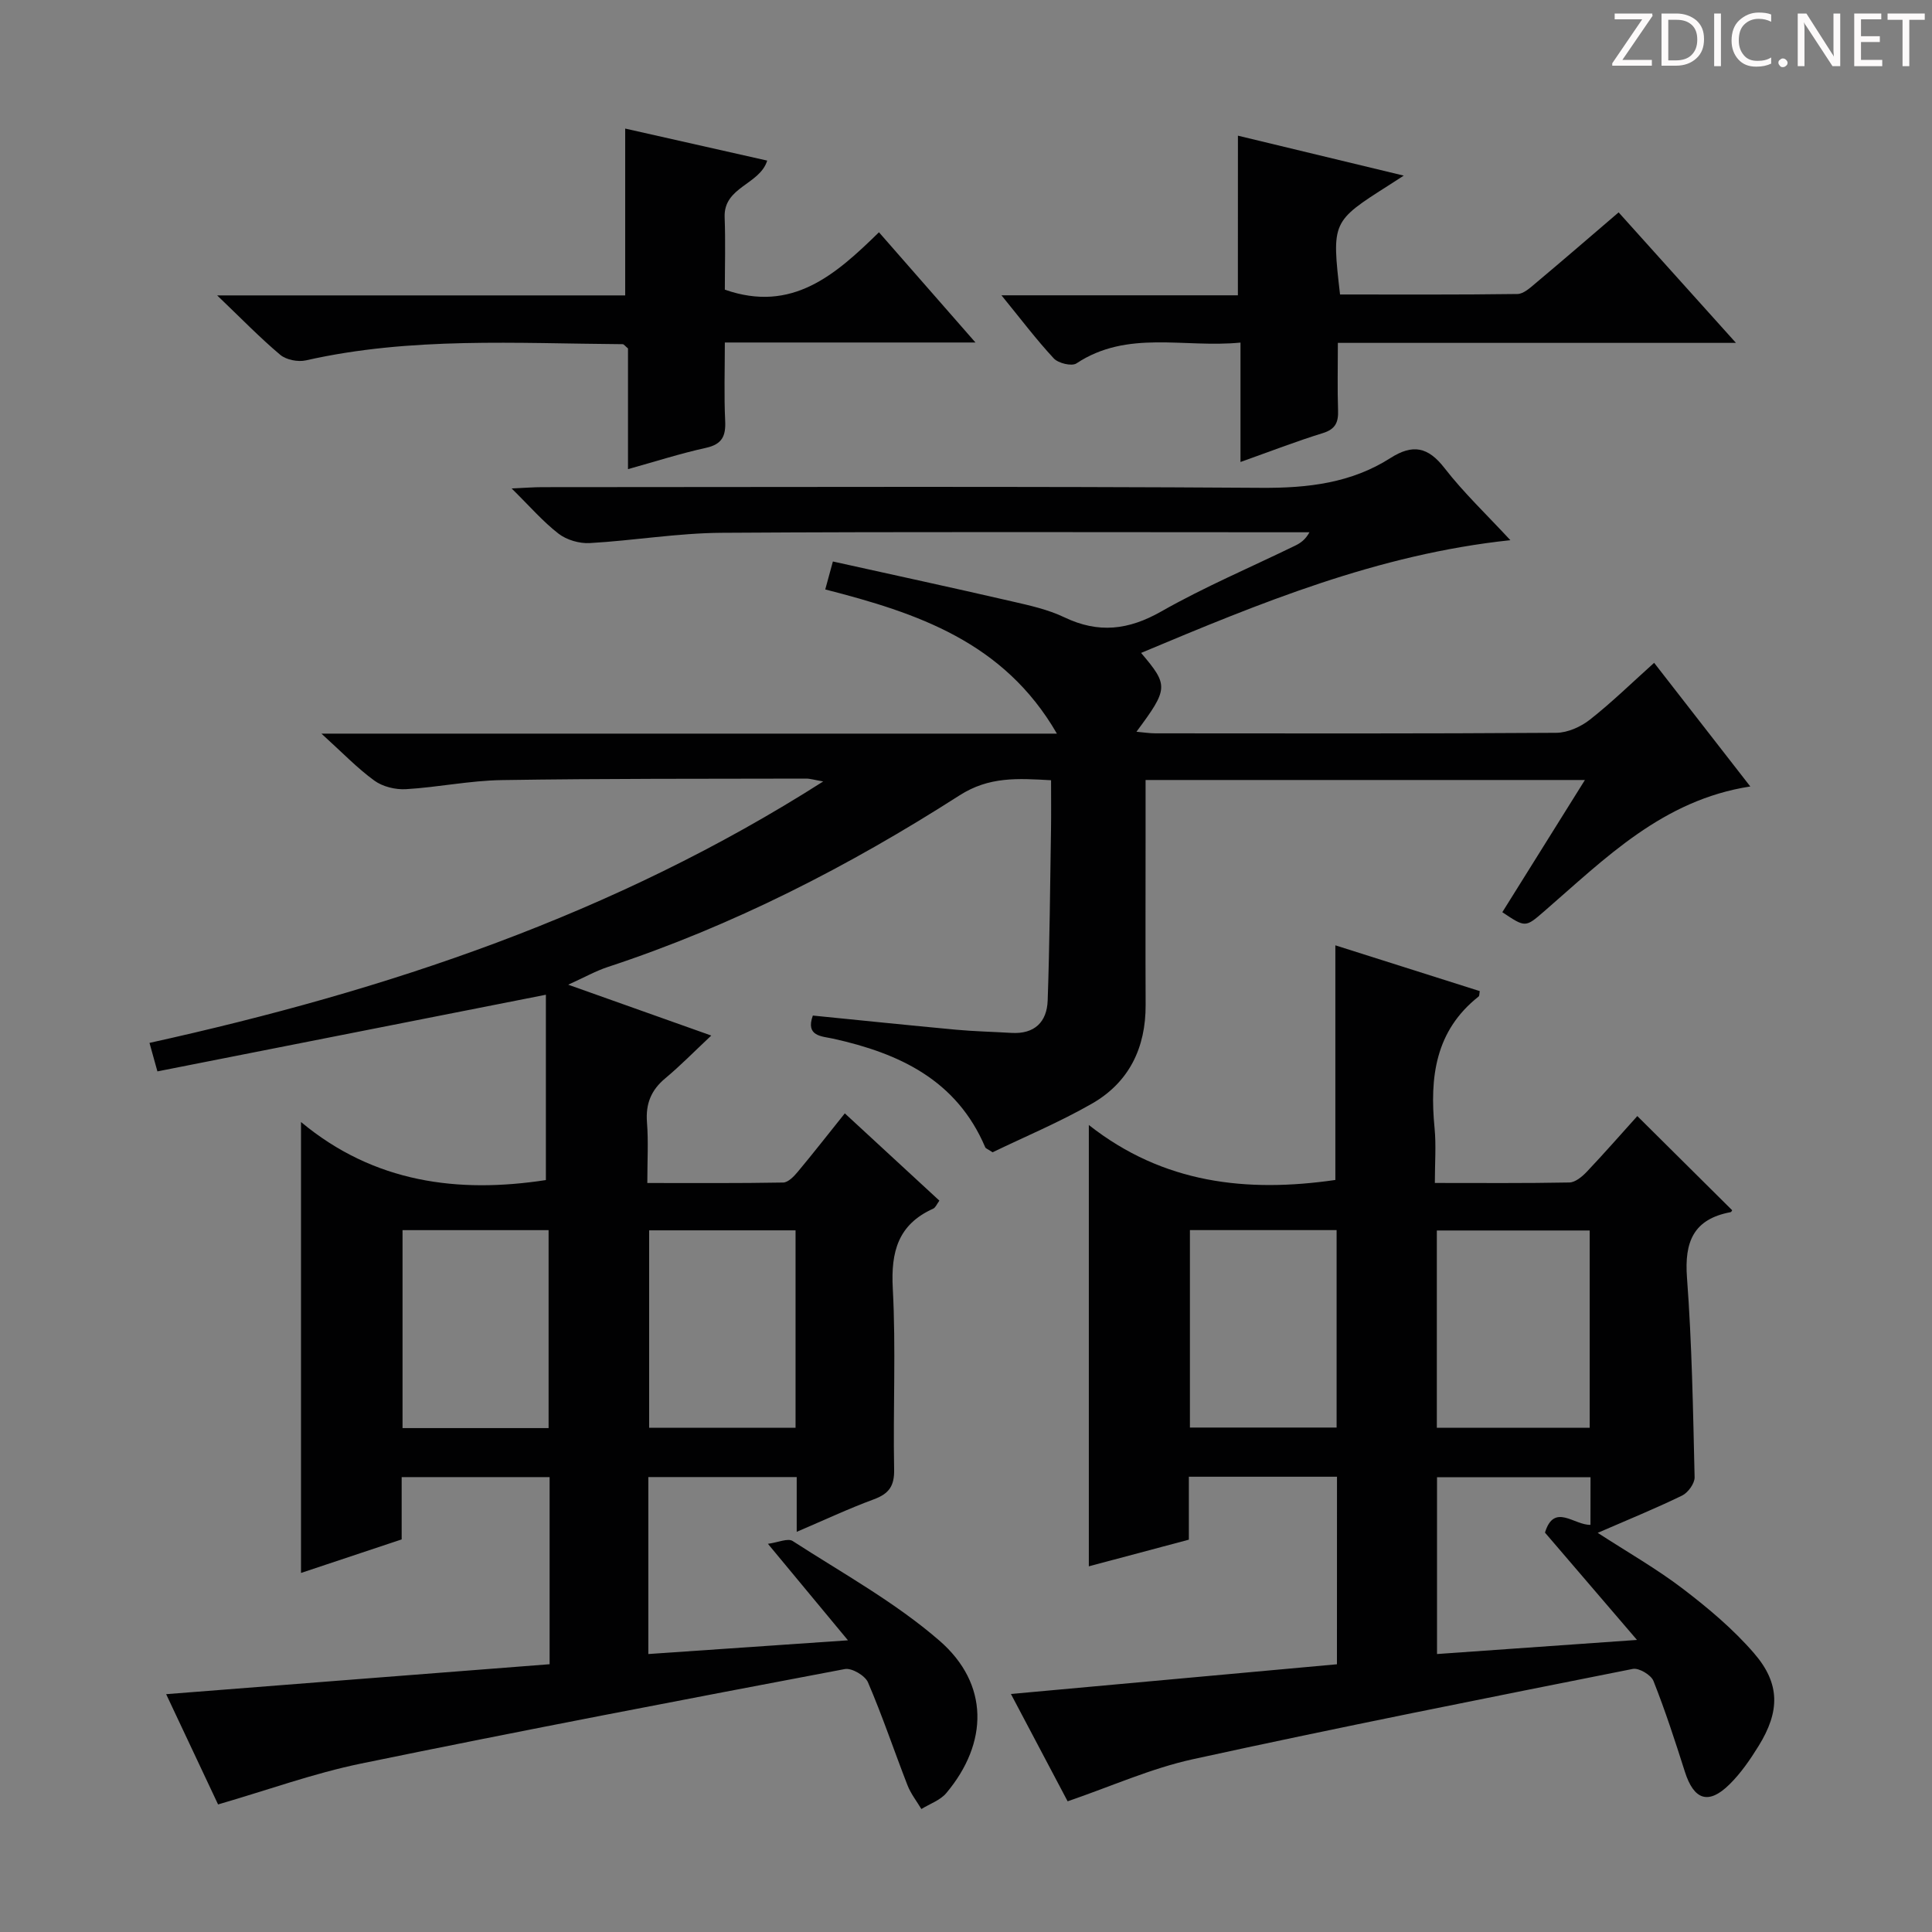 <svg enable-background="new 0 0 400 400" viewBox="0 0 400 400" xmlns="http://www.w3.org/2000/svg"><rect x="0" y="0" width="400" height="400" fill="#808080" stroke="none"/><g fill="#fcfafa"><path d="m342.2 3.2-6.3 9.2h6.1v1.2h-8.2v-.5l6.2-9.1h-5.7v-1.2h7.8v.4z"/><path d="m344 13.7v-10.9h3.1c1.6 0 3 .5 4.1 1.4 1.1 1 1.6 2.2 1.6 3.9s-.5 3-1.6 4-2.5 1.5-4.2 1.5h-3zm1.4-9.6v8.4h1.6c1.4 0 2.5-.4 3.2-1.1.8-.8 1.2-1.8 1.2-3.2s-.4-2.4-1.2-3.1-1.8-1-3.1-1z"/><path d="m356.3 2.8v10.9h-1.4v-10.9z"/><path d="m366.6 13.2c-.8.4-1.8.6-3 .6-1.6 0-2.8-.5-3.7-1.5s-1.4-2.3-1.4-3.9c0-1.7.5-3.2 1.6-4.2s2.4-1.6 4-1.6c1 0 1.9.1 2.6.4v1.5c-.8-.4-1.6-.6-2.6-.6-1.2 0-2.2.4-3 1.2s-1.1 1.9-1.1 3.3c0 1.3.4 2.3 1.1 3.1s1.6 1.1 2.8 1.1c1.1 0 2-.2 2.8-.7v1.3z"/><path d="m368.2 13c0-.3.1-.5.3-.6.2-.2.4-.3.6-.3.3 0 .5.1.7.3s.3.4.3.6-.1.5-.3.6c-.2.2-.4.3-.7.3s-.5-.1-.6-.3c-.2-.2-.3-.4-.3-.6z"/><path d="m381.1 13.7h-1.7l-5.5-8.4c-.2-.2-.3-.5-.4-.7 0 .2.1.8.1 1.5v7.6h-1.4v-10.9h1.8l5.3 8.3c.3.4.4.6.4.8 0-.3-.1-.8-.1-1.6v-7.5h1.4v10.9z"/><path d="m389.7 13.7h-5.8v-10.9h5.6v1.2h-4.2v3.5h3.9v1.2h-3.9v3.7h4.4z"/><path d="m398.4 4.1h-3.1v9.6h-1.4v-9.6h-3.1v-1.3h7.7v1.3z"/></g><path d="m113.79 344.56c0-13.71 0-26.02 0-38.74-10.18 0-20.23 0-30.63 0v12.9c-7.03 2.34-13.89 4.62-20.84 6.94 0-31.05 0-61.61 0-93.36 15.16 12.63 32.6 14.8 50.7 12.02 0-12.82 0-25.69 0-38.37-27.28 5.38-53.72 10.6-80.43 15.87-.66-2.37-1.08-3.89-1.64-5.9 49.09-10.84 96.11-26.47 139.49-54.13-1.82-.31-2.7-.6-3.58-.59-20.99.05-41.99-.02-62.98.31-6.61.1-13.2 1.49-19.82 1.88-2.17.13-4.82-.51-6.55-1.77-3.55-2.58-6.64-5.81-10.96-9.73h152.27c-10.98-19.02-28.98-24.99-47.96-29.85.52-1.89.93-3.4 1.58-5.79 12.49 2.77 24.76 5.42 36.99 8.24 3.71.85 7.54 1.69 10.94 3.32 7.05 3.37 13.26 2.65 20.05-1.21 8.94-5.08 18.47-9.12 27.73-13.63 1.09-.53 2.11-1.22 2.96-2.77-1.58 0-3.15 0-4.73 0-39 0-77.99-.14-116.99.11-9.1.06-18.19 1.61-27.3 2.13-2.13.12-4.76-.65-6.44-1.94-3.24-2.5-5.96-5.67-9.72-9.37 2.86-.13 4.59-.27 6.32-.27 49.66-.01 99.32-.19 148.98.14 9.6.06 18.55-1 26.65-6.17 4.62-2.95 7.79-2.31 11.19 2.08 3.94 5.08 8.66 9.56 13.64 14.93-27.47 2.91-51.9 13.04-76.46 23.34 5.72 6.73 5.68 7.38-.96 16.32 1.48.13 2.71.33 3.94.33 27.66.02 55.33.08 82.99-.11 2.35-.02 5.07-1.24 6.96-2.73 4.55-3.58 8.71-7.65 13.29-11.76 6.61 8.5 13.02 16.74 19.91 25.6-18.19 2.81-30.08 14.94-42.71 25.88-3.86 3.34-3.85 3.35-8.63.15 5.58-8.92 11.16-17.87 17.1-27.37-30.62 0-60.48 0-90.96 0v12.07c0 11.5-.04 23 .01 34.5.04 8.88-3.44 16.04-11.12 20.44-6.74 3.86-13.96 6.87-20.56 10.07-1.01-.67-1.43-.79-1.53-1.04-5.92-13.93-17.79-19.46-31.51-22.49-2.31-.51-5.75-.45-4.18-4.78 9.92.99 19.79 2.01 29.66 2.93 3.8.35 7.63.43 11.45.66 4.78.29 7.36-2.25 7.51-6.72.41-11.8.5-23.61.69-35.42.05-3.29.01-6.59.01-10.17-6.95-.39-12.82-.79-18.96 3.14-22.86 14.64-46.93 27.01-72.83 35.53-2.48.82-4.79 2.13-8.18 3.66 10.09 3.59 19.25 6.84 29.62 10.53-3.55 3.33-6.4 6.25-9.52 8.85-2.95 2.45-4.09 5.31-3.79 9.13.31 3.95.07 7.94.07 12.55 9.6 0 18.87.07 28.13-.1 1.03-.02 2.22-1.26 3.01-2.21 3.2-3.83 6.26-7.76 9.75-12.11 6.56 6.05 12.98 11.98 19.58 18.07-.53.72-.8 1.44-1.28 1.66-7.27 3.27-8.78 8.91-8.37 16.51.67 12.46.04 24.99.28 37.48.07 3.43-1.06 5.02-4.18 6.18-5.26 1.94-10.35 4.33-15.99 6.74 0-4.06 0-7.52 0-11.34-10.38 0-20.44 0-30.72 0v36.64c13.46-.93 26.77-1.84 41.33-2.84-5.65-6.81-10.68-12.87-16.57-19.98 2.13-.29 4.13-1.22 5.12-.58 10.29 6.65 21.2 12.66 30.39 20.63 10.32 8.95 10.15 21.16 1.42 31.56-1.25 1.49-3.41 2.22-5.16 3.3-.98-1.64-2.2-3.18-2.88-4.94-2.76-7.09-5.18-14.32-8.18-21.3-.6-1.39-3.35-3.01-4.78-2.74-33.42 6.33-66.83 12.71-100.14 19.56-9.87 2.03-19.44 5.52-29.63 8.47-3.45-7.32-7.1-15.06-10.75-22.83 26.63-2.1 52.86-4.14 79.39-6.2zm-.21-48.89c0-13.77 0-27.28 0-40.98-10.27 0-20.18 0-30.24 0v40.98zm20.82-40.94v40.87h30.31c0-13.73 0-27.14 0-40.87-10.13 0-20.05 0-30.31 0z" fill="#010102"/><path d="m276.81 305.74c-10.47 0-20.39 0-30.67 0v13.03c-7.05 1.88-13.85 3.69-20.71 5.52 0-30.3 0-60.12 0-91.37 15.43 12.15 32.71 14.03 51.04 11.38 0-15.82 0-31.98 0-48.58 10.05 3.19 19.98 6.34 29.9 9.48-.1.51-.05.97-.24 1.12-8.99 7.09-10.14 16.74-9.12 27.22.35 3.59.06 7.24.06 11.38 9.63 0 18.74.08 27.85-.1 1.22-.02 2.64-1.2 3.59-2.2 3.65-3.85 7.15-7.86 10.48-11.55 6.67 6.62 13.12 13.03 19.63 19.49.02-.02-.13.37-.34.41-7.66 1.44-9.56 6.13-9.01 13.53 1.03 13.75 1.26 27.56 1.58 41.35.03 1.28-1.36 3.19-2.59 3.79-5.51 2.68-11.19 4.99-17.47 7.72 6.25 4.05 12.24 7.46 17.67 11.61 5.25 4.01 10.41 8.35 14.7 13.32 5.44 6.29 5.37 12.05.93 19.21-1.74 2.81-3.66 5.61-6 7.92-4.36 4.31-7.39 3.27-9.26-2.62-2.01-6.32-4.06-12.63-6.5-18.78-.5-1.25-3.01-2.74-4.27-2.49-30.4 6.05-60.81 12.07-91.1 18.7-8.67 1.9-16.94 5.64-25.92 8.71-3.74-7.08-7.81-14.78-11.74-22.22 22.65-2.06 45.03-4.1 67.5-6.15.01-13.58.01-26.03.01-38.83zm20.67-50.98v40.84h31.65c0-13.84 0-27.35 0-40.84-10.88 0-21.29 0-31.65 0zm-51.12-.08v40.88h30.37c0-13.79 0-27.2 0-40.88-10.17 0-20.08 0-30.37 0zm82.94 51.17c-10.96 0-21.46 0-31.78 0v36.6c13.62-.96 26.78-1.89 41.4-2.92-6.82-7.95-12.9-15.05-19.05-22.22 1.9-6.23 6.04-1.5 9.42-1.61.01-3.27.01-6.35.01-9.85z" fill="#010102"/><path d="m256.3 28.09c11.19 2.7 22.4 5.39 34.33 8.27-1.41.91-2.21 1.43-3.02 1.95-11.9 7.57-11.9 7.57-10.17 22.66 12.19 0 24.46.07 36.73-.1 1.26-.02 2.62-1.27 3.72-2.2 5.6-4.7 11.14-9.48 17.23-14.7 7.95 8.84 15.76 17.53 24.29 27.02-27.92 0-54.92 0-82.42 0 0 5.04-.11 9.5.04 13.94.09 2.48-.51 3.92-3.15 4.74-5.51 1.7-10.89 3.79-17.05 5.98 0-8.52 0-16.26 0-24.72-11.75 1.15-23.38-2.7-33.97 4.31-.97.64-3.76-.03-4.69-1.04-3.6-3.87-6.79-8.11-10.83-13.06h48.95c.01-11.35.01-22.06.01-33.05z" fill="#010102"/><path d="m129.44 26.62c9.87 2.23 19.56 4.41 29.4 6.63-1.54 5-9.05 5.41-8.81 11.72.19 5.12.04 10.26.04 15 13.93 4.89 22.94-3.11 31.91-11.88 6.72 7.68 13 14.85 19.98 22.82-17.76 0-34.46 0-51.89 0 0 5.72-.18 10.99.07 16.23.15 3.14-.63 4.84-3.97 5.58-5.3 1.17-10.48 2.83-16.15 4.41 0-8.71 0-16.99 0-24.99-.6-.49-.85-.88-1.1-.88-21.92-.15-43.9-1.56-65.58 3.35-1.64.37-4.07-.1-5.32-1.15-4.19-3.52-8.01-7.47-13.06-12.3h84.48c0-11.66 0-22.71 0-34.54z" fill="#010102"/></svg>
